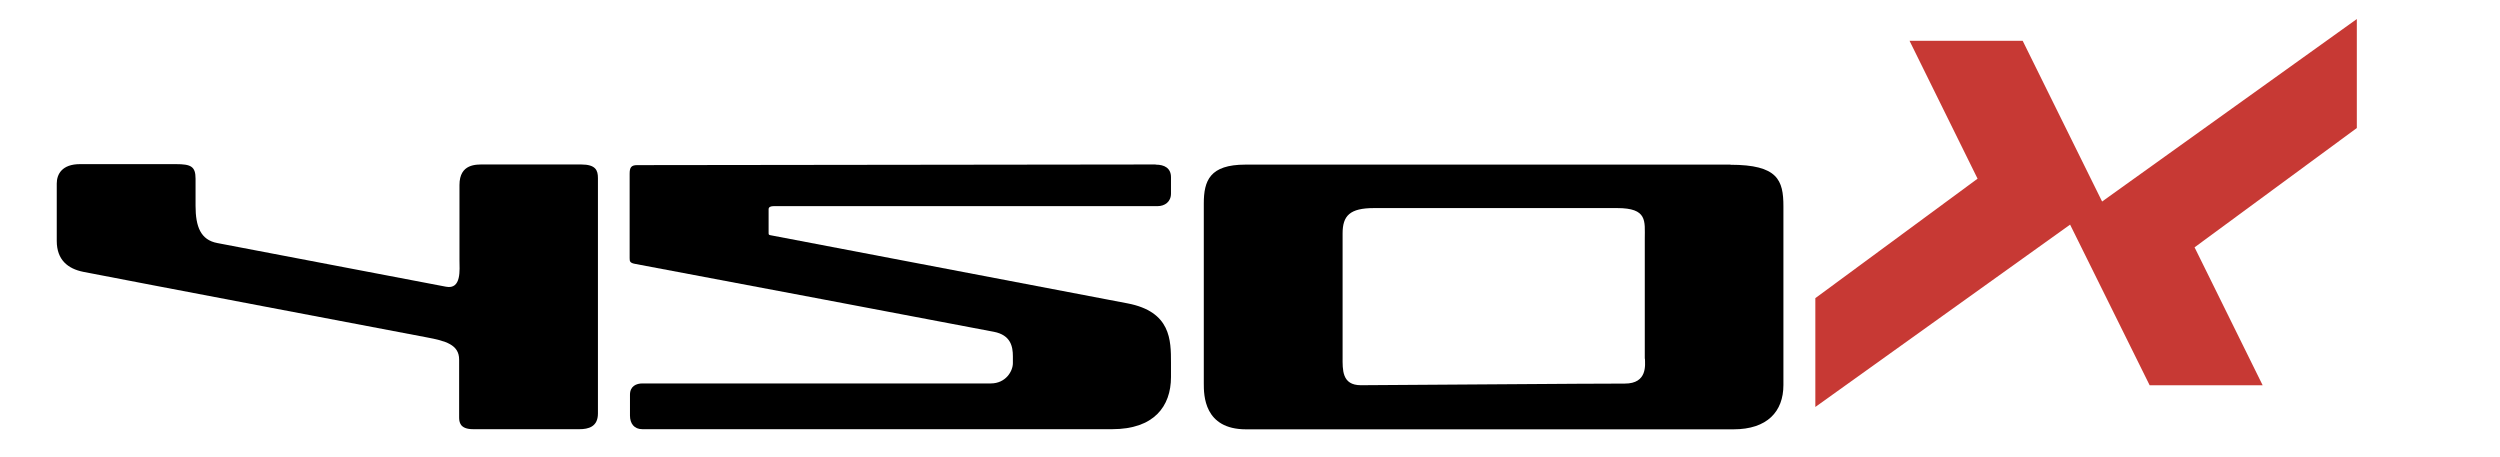 <svg width="104" height="19" viewBox="0 0 104 19" fill="none" xmlns="http://www.w3.org/2000/svg">
<g id="Layer_1">
<path id="Vector" d="M2.361 7.657V10.023C2.361 10.812 2.825 11.179 3.462 11.308C5.29 11.668 16.823 13.857 17.75 14.034C18.546 14.183 19.1 14.34 19.1 14.958V17.351C19.1 17.548 19.121 17.854 19.682 17.854H24.105C24.472 17.854 24.874 17.759 24.874 17.202V7.406C24.874 7.08 24.777 6.842 24.174 6.842H20.152C19.82 6.842 19.114 6.801 19.114 7.698C19.114 8.602 19.114 10.553 19.114 10.832C19.114 11.199 19.211 12.056 18.553 11.927C17.626 11.75 10.066 10.309 9.042 10.111C8.349 9.982 8.135 9.432 8.135 8.562V7.433C8.135 6.923 7.941 6.828 7.318 6.828H3.33C2.576 6.828 2.361 7.25 2.361 7.637" fill="black"/>
<path id="Vector_2" d="M71.981 6.848H51.809C50.327 6.848 50.078 7.514 50.078 8.466V15.957C50.078 16.426 50.078 17.86 51.837 17.86H72.113C73.518 17.86 74.19 17.119 74.19 16.018V8.581C74.19 7.493 73.954 6.854 71.988 6.854M68.43 14.923C68.43 15.148 68.555 15.963 67.585 15.957C66.734 15.95 57.409 16.025 56.613 16.025C55.817 16.025 55.852 15.379 55.852 14.855V9.71C55.852 8.975 56.149 8.656 57.16 8.656H67.274C68.541 8.656 68.423 9.193 68.423 9.927V14.923H68.43Z" fill="black"/>
<path id="Vector_3" d="M48.069 6.842C47.709 6.842 27.149 6.869 26.505 6.869C26.249 6.869 26.193 6.978 26.193 7.229C26.193 8.174 26.193 10.268 26.193 10.737C26.193 10.873 26.2 10.941 26.443 10.982C27.986 11.267 40.786 13.694 41.347 13.803C42.046 13.939 42.136 14.415 42.136 14.822V15.108C42.136 15.434 41.845 15.951 41.215 15.951H26.726C26.477 15.951 26.207 16.06 26.207 16.42V17.29C26.207 17.616 26.38 17.854 26.72 17.854H46.269C48 17.854 48.713 16.909 48.713 15.686V15.094C48.713 14.149 48.713 12.967 46.906 12.62C45.237 12.3 33.061 9.976 32.05 9.785C31.974 9.772 31.974 9.751 31.974 9.676V8.704C31.974 8.609 32.064 8.575 32.195 8.575H48.159C48.443 8.575 48.713 8.405 48.713 8.052V7.372C48.713 6.991 48.436 6.849 48.083 6.849" fill="black"/>
<path id="Vector_4" d="M98.044 0.792L87.445 8.385V8.378L84.143 1.696H79.436L82.267 7.433L75.518 12.403V16.93L86.116 9.344L89.425 16.026H94.126L91.294 10.289L98.044 5.326V0.792Z" fill="#C73934"/>
</g>
</svg>
